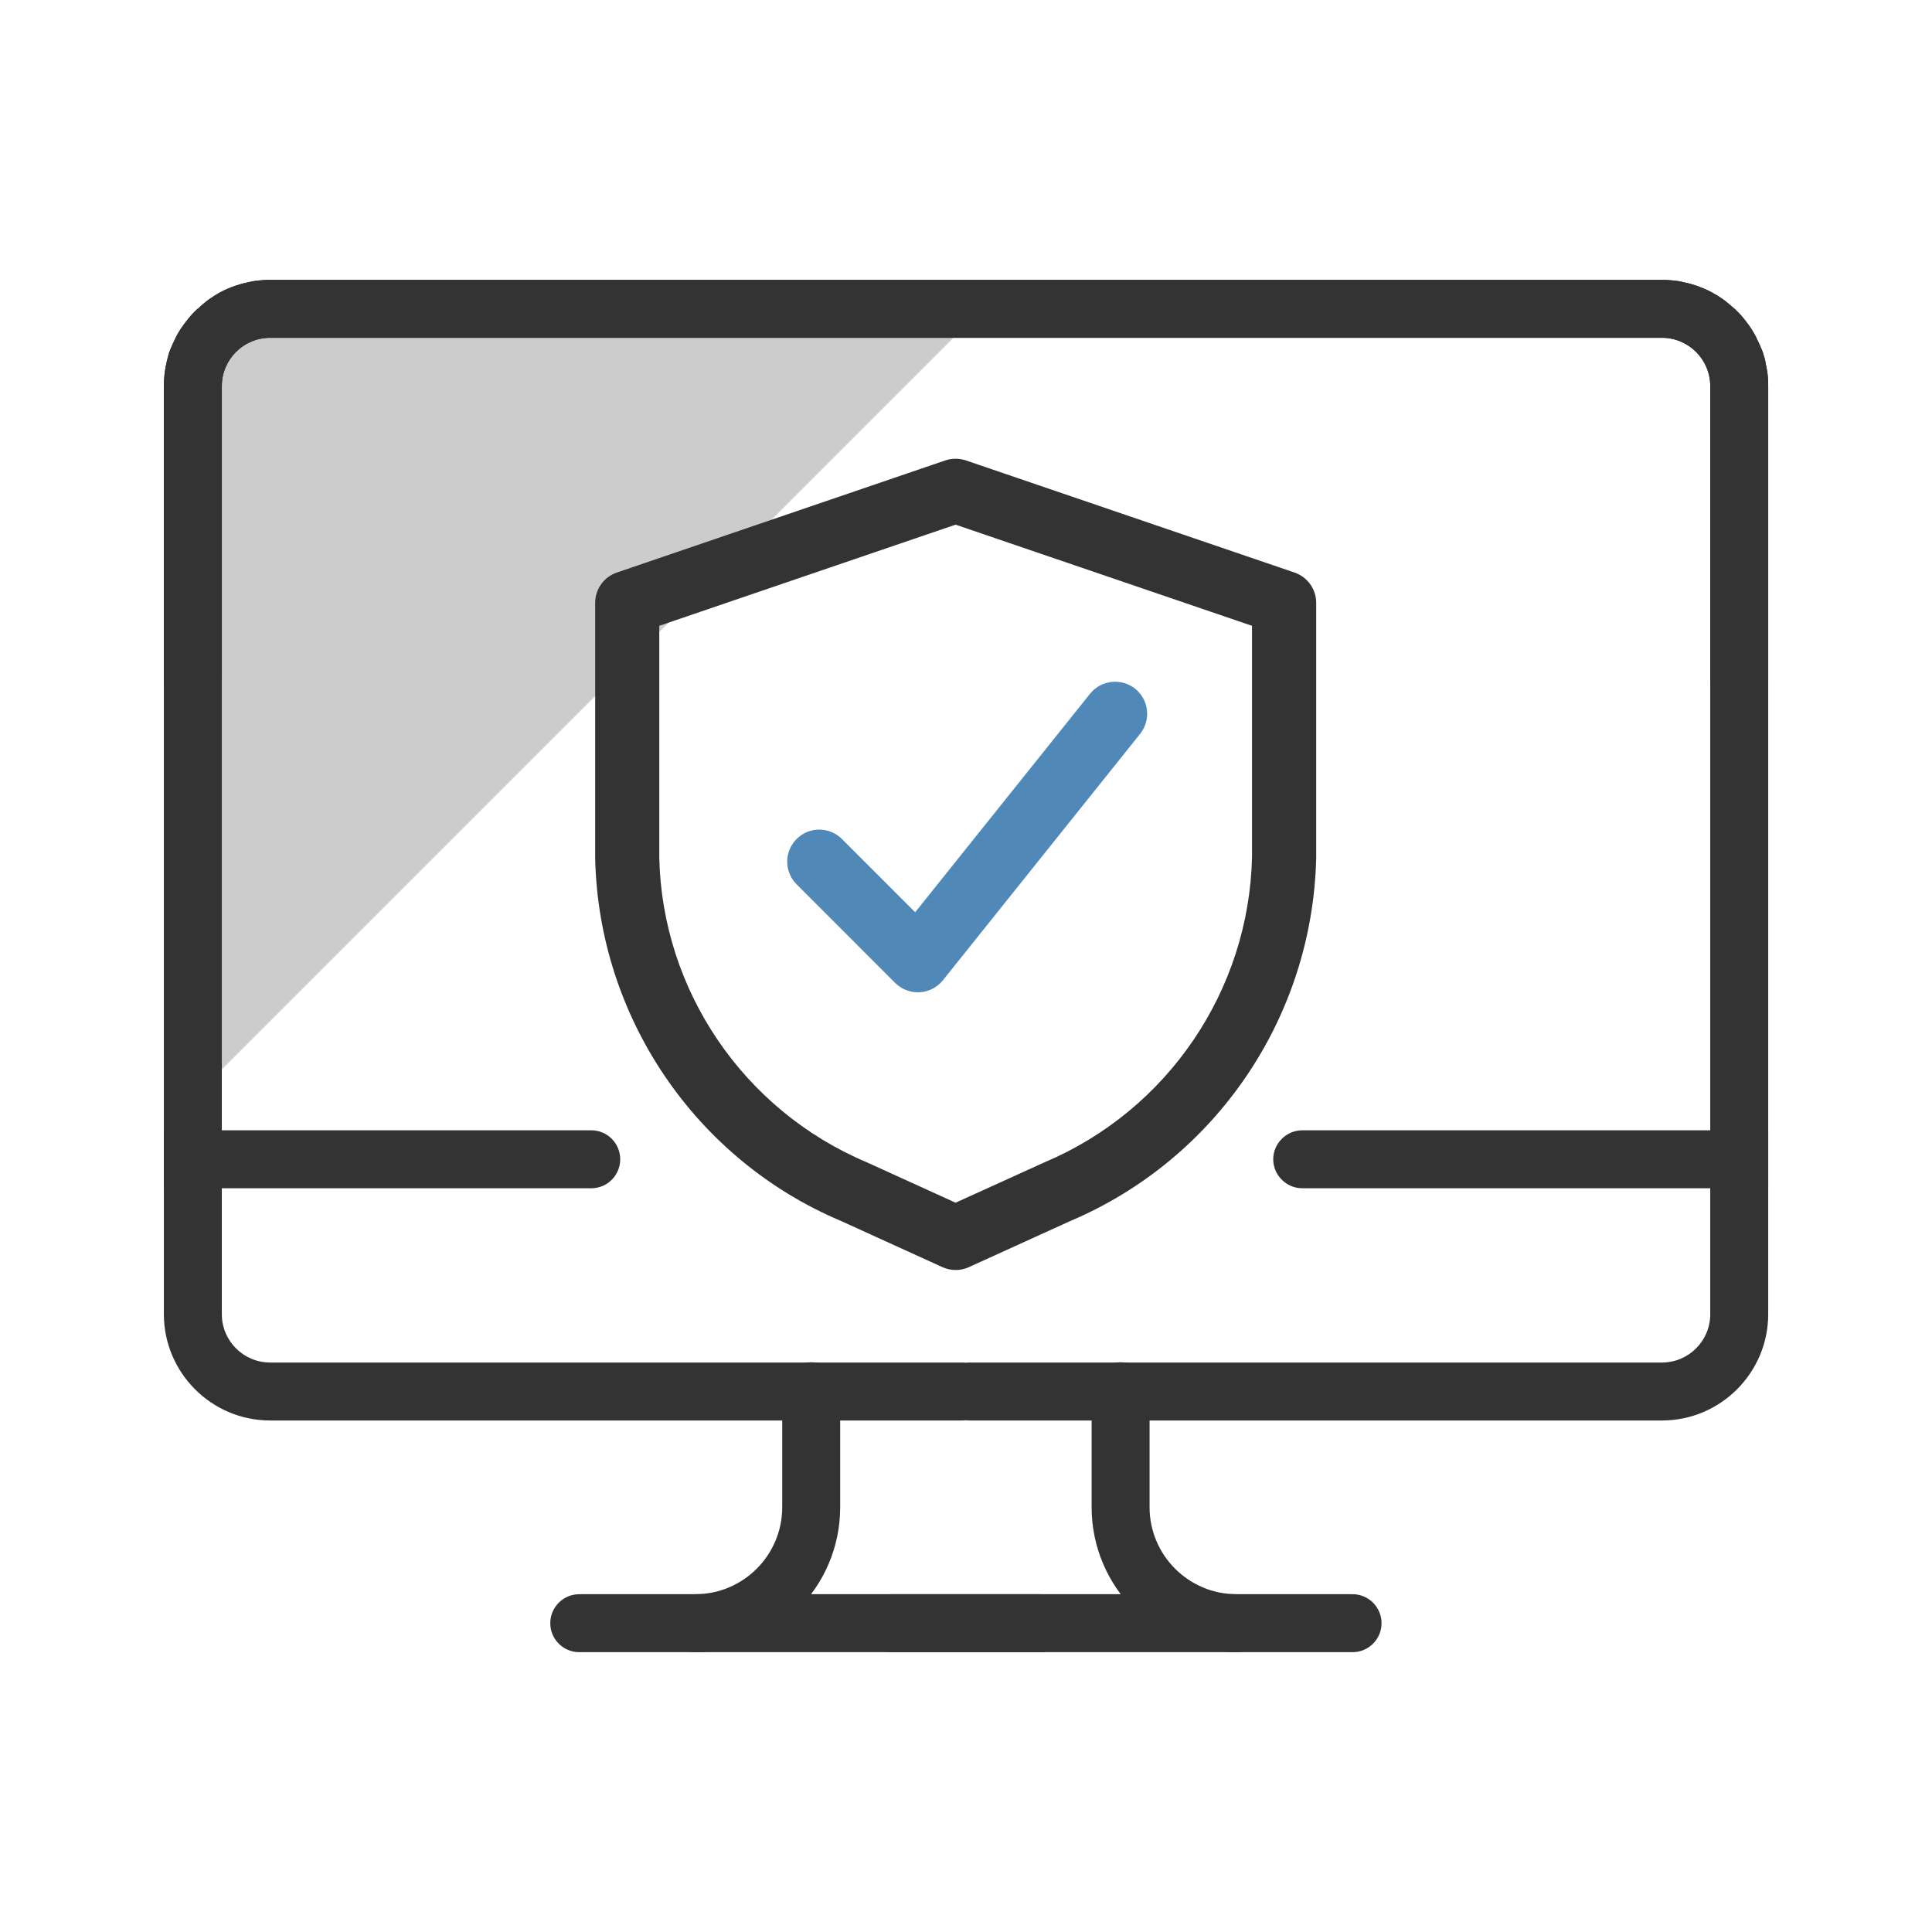 <?xml version="1.0" encoding="UTF-8"?>
<svg id="a" data-name="Layer 1" xmlns="http://www.w3.org/2000/svg" viewBox="0 0 50 50">
  <defs>
    <style>
      .b {
        fill: #5089b7;
      }

      .c {
        fill: #ccc;
      }

      .d {
        fill: #333;
      }
    </style>
  </defs>
  <g>
    <path class="c" d="M25.429,7.988L4.239,29.178V9.988c0-.79.33-1.5.87-2h20.32Z"/>
    <path class="d" d="M26.936,42.758h-11.945c-.414,0-.75-.336-.75-.75s.336-.75.75-.75h11.945c.414,0,.75.336.75.75s-.336.75-.75.75Z"/>
    <path class="d" d="M16.051,30.002c0,.41-.33.75-.75.75H4.241v-1.5h11.06c.42,0,.75.34.75.75Z"/>
    <path class="d" d="M17.993,42.758c-.414,0-.75-.336-.75-.75s.336-.75.75-.75c1.241,0,2.251-1.01,2.251-2.252v-3.001c0-.414.336-.75.75-.75s.75.336.75.75v3.001c0,2.068-1.683,3.752-3.751,3.752Z"/>
    <path class="d" d="M45.761,9.992v7.58c0,.41-.34.75-.75.75-.42,0-.75-.34-.75-.75v-7.58c0-.69-.56-1.25-1.25-1.25H6.991c-.69,0-1.25.56-1.25,1.25v24.02c0,.69.56,1.25,1.25,1.25h17.92c.03,0,.05,0,.08.01h.01c.37.04.66.35.66.74,0,.38-.29.7-.66.74h-.01c-.03.01-.05.01-.08.01H6.991c-1.52,0-2.75-1.24-2.75-2.75V9.992c0-.1.01-.2.02-.29,0-.06.01-.11.02-.17,0-.03.01-.06.02-.09.01-.04.01-.09.03-.13.01-.05.02-.09.03-.13.01-.02.01-.03.01-.04.06-.16.13-.31.2-.45.07-.13.15-.25.24-.36,0-.01.02-.02.03-.04.08-.11.17-.21.27-.3h.01c.04-.04.08-.08.13-.12.06-.05.13-.11.21-.16.04-.03.09-.06.14-.09,0,0,.01,0,.01-.01.25-.15.53-.25.83-.31.07-.02.14-.03.22-.04.11-.01.22-.02.33-.02h36.02c.11,0,.22.01.33.02.08.01.15.02.22.04.15.03.3.07.44.13.14.05.27.11.39.19h.01c.05.03.1.06.14.09.08.05.15.11.21.16.05.04.09.08.14.12.13.12.24.25.34.39.08.1.14.2.2.31.07.14.14.29.2.45,0,.02.01.03.01.04.03.09.05.17.06.26.01.03.02.06.02.09,0,.02.01.04.01.06.01.06.02.11.02.17.01.07.01.15.01.23Z"/>
  </g>
  <path class="d" d="M24.731,32.867c-.118,0-.234-.025-.344-.075l-2.625-1.195c-3.764-1.589-6.268-5.276-6.359-9.383v-6.612c0-.355.226-.671.562-.785l8.498-2.901c.173-.058.363-.058.536,0l8.502,2.901c.336.115.562.43.562.785v6.594c-.092,4.121-2.591,7.805-6.369,9.406l-2.619,1.191c-.109.05-.227.075-.344.075ZM17.062,16.196v6.001c.076,3.437,2.182,6.537,5.366,7.881l2.302,1.048,2.285-1.038c.006-.003.014-.006.021-.009,3.183-1.346,5.29-4.447,5.366-7.901v-5.982l-7.672-2.618-7.669,2.618Z"/>
  <path class="b" d="M23.754,25.681c-.219,0-.431-.088-.587-.243l-2.551-2.552c-.324-.324-.324-.849,0-1.173.325-.325.85-.323,1.173,0l1.896,1.896,4.525-5.655c.288-.358.81-.414,1.167-.13.358.286.416.809.13,1.167l-5.105,6.379c-.148.184-.367.297-.603.31-.015.001-.03.001-.045.001Z"/>
  <path class="d" d="M23.059,42.758l11.945 0c.414,0,.75-.336.75-.75s-.336-.75-.75-.75l-11.945-0c-.414,0-.75.336-.75.75s.336.75.75.75Z"/>
  <path class="d" d="M45.761,29.252v1.5h-12.06c-.41,0-.75-.34-.75-.75,0-.41.34-.75.75-.75h12.06Z"/>
  <path class="d" d="M32.002,42.758c.414,0,.75-.336.75-.75s-.336-.75-.75-.75c-1.241,0-2.251-1.01-2.251-2.252v-3.001c0-.414-.336-.75-.75-.75s-.75.336-.75.75v3.001c-0,2.068,1.683,3.752,3.751,3.752Z"/>
  <path class="d" d="M45.761,9.992v24.02c0,1.51-1.23,2.75-2.75,2.75h-17.92c-.03,0-.06,0-.09-.01-.37-.04-.66-.36-.66-.74,0-.39.29-.7.66-.74.03-.01.06-.01.09-.01h17.92c.69,0,1.25-.56,1.25-1.25V9.992c0-.69-.56-1.25-1.25-1.25H6.991c-.69,0-1.25.56-1.25,1.25v7.58c0,.41-.33.75-.75.75-.41,0-.75-.34-.75-.75v-7.58c0-.16.01-.31.04-.46,0-.03.01-.06.02-.09.01-.09.04-.18.06-.26.01-.02.01-.03.01-.04.06-.16.13-.31.2-.45.15-.27.33-.5.55-.7.04-.04.08-.08.13-.12.06-.05.13-.11.21-.16.04-.03.09-.06.14-.09.26-.15.54-.26.84-.32.07-.02.14-.03.22-.04.11-.01.22-.02.33-.02h36.02c.11,0,.22.01.33.02.08.01.15.02.22.04.3.06.59.17.84.32.05.03.1.06.14.09.08.05.15.11.21.16.05.04.09.08.14.12.22.2.4.44.54.7.07.14.14.29.2.45,0,.02.01.03.01.04.03.09.05.17.06.26.01.03.02.06.02.09.03.15.04.3.04.46Z"/>
</svg>